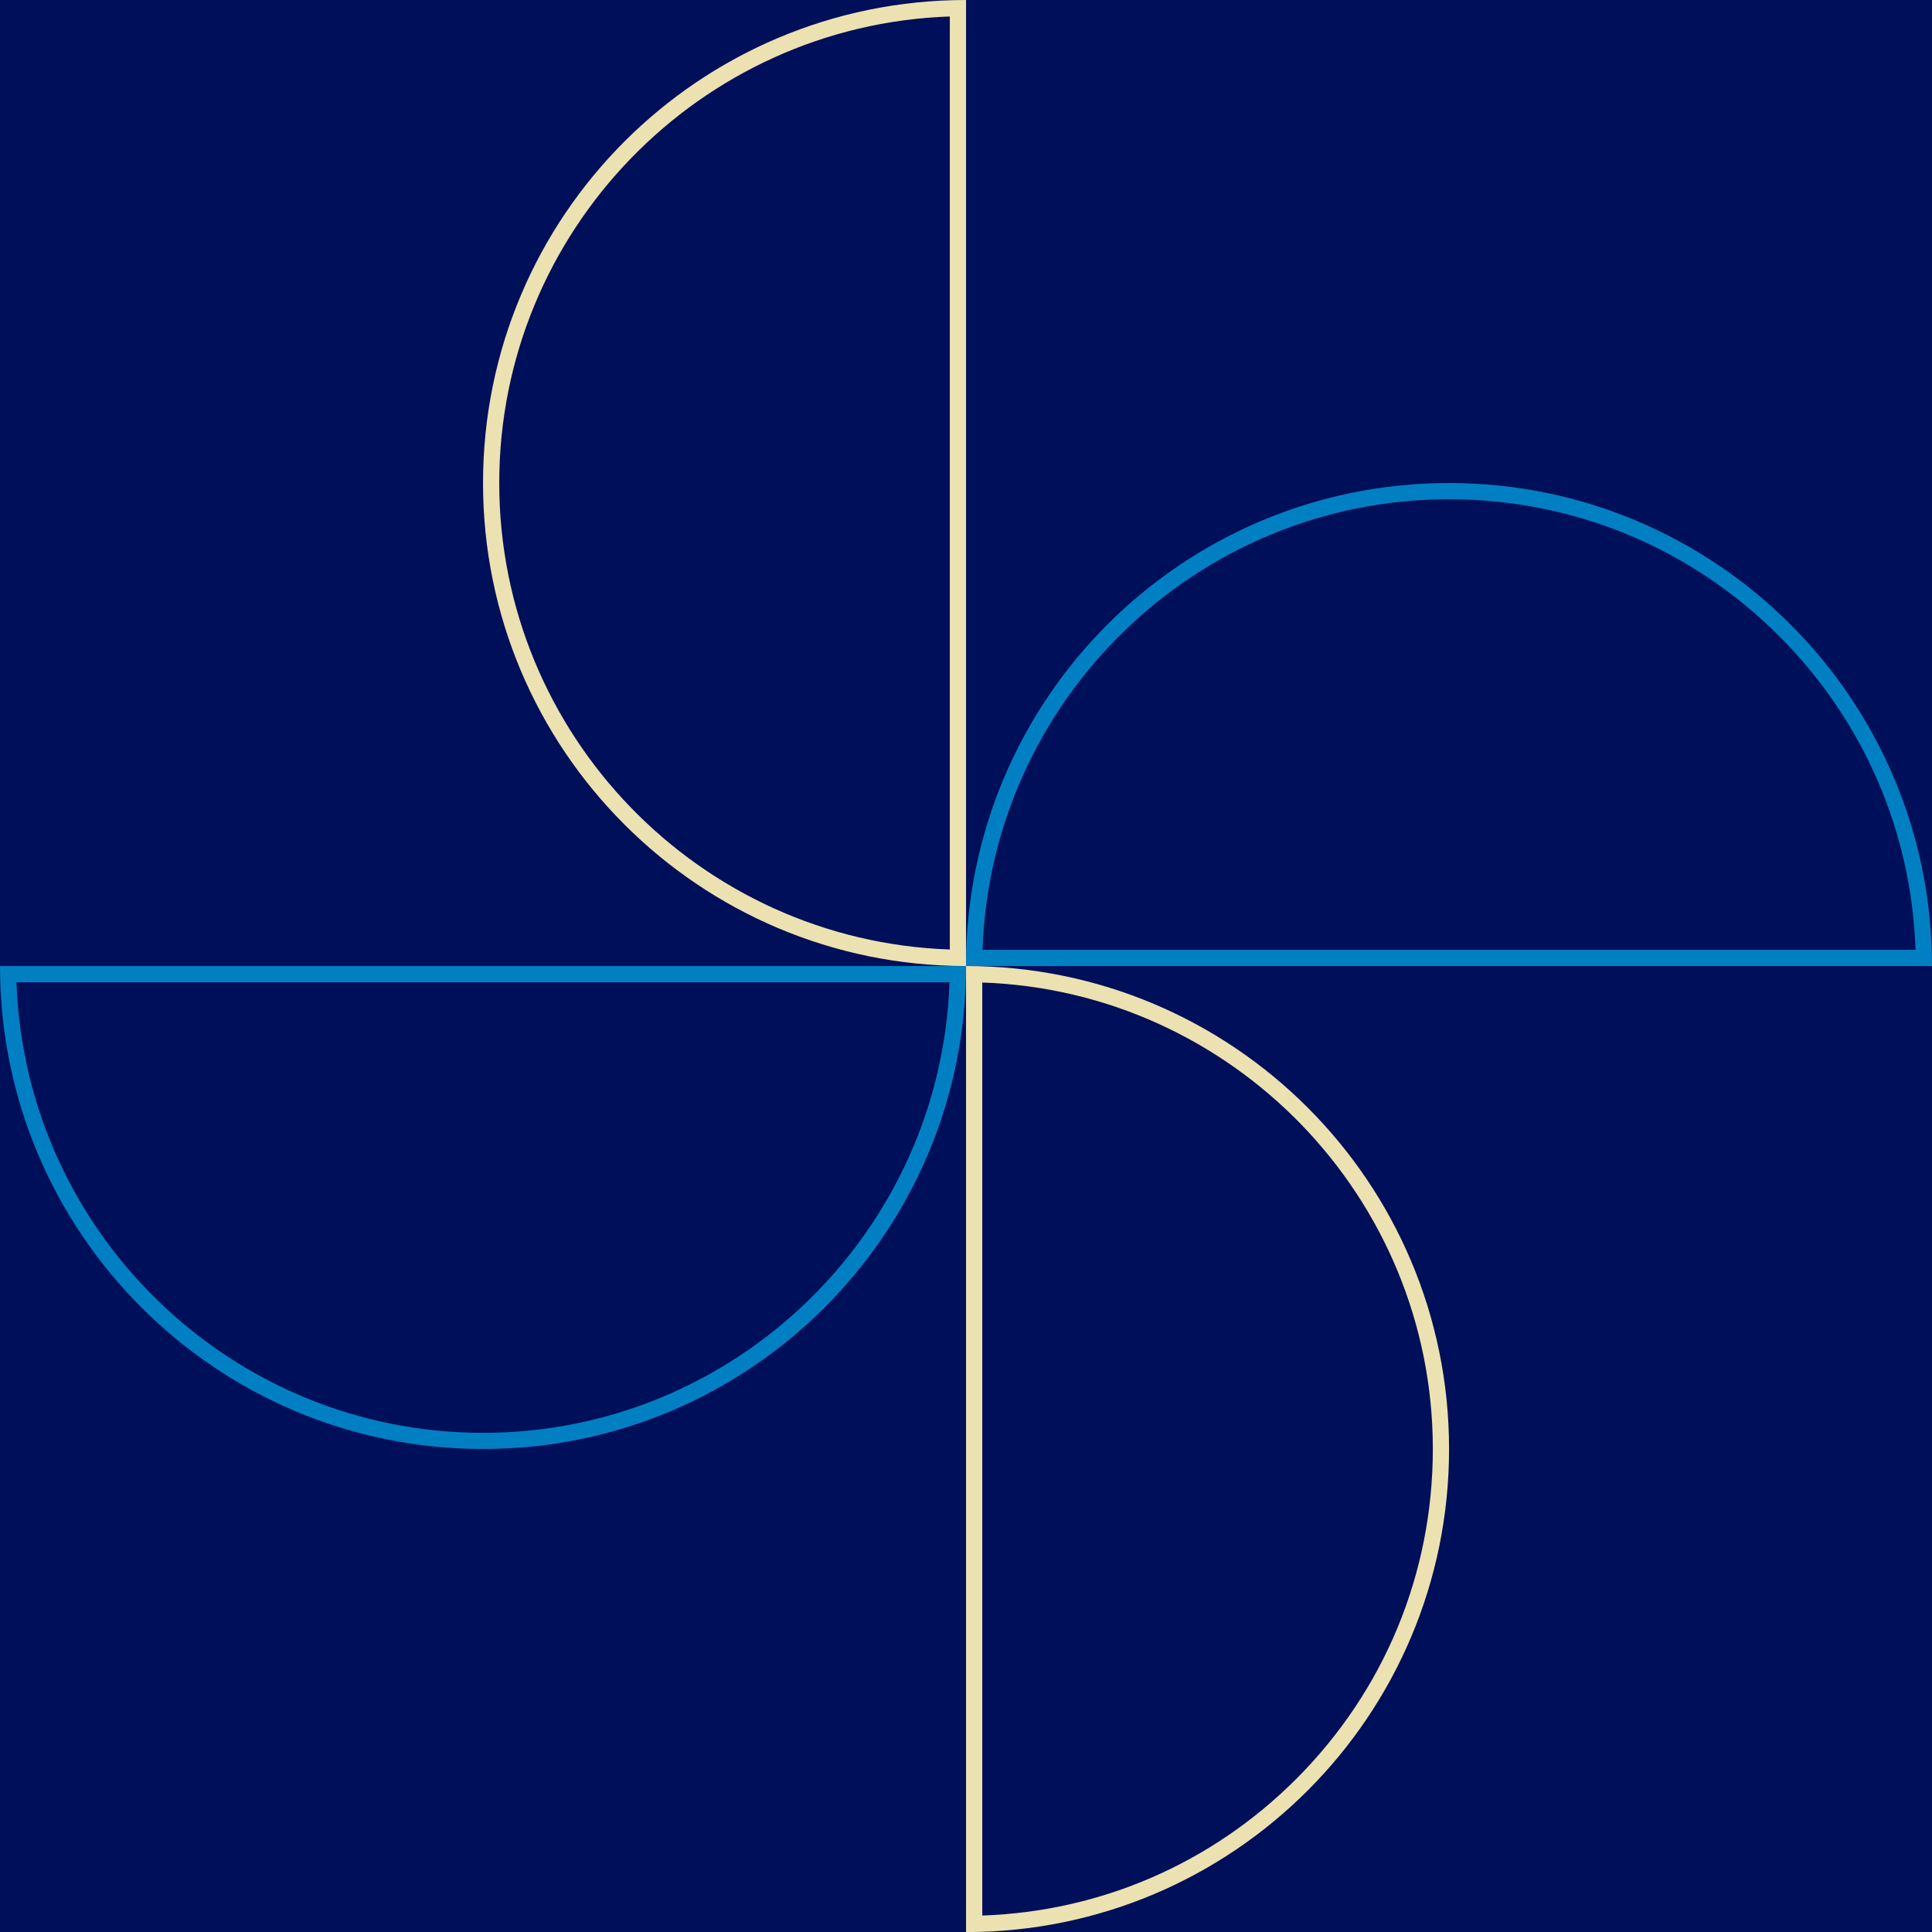 <?xml version="1.0" encoding="UTF-8"?>
<svg id="Layer_1" data-name="Layer 1" xmlns="http://www.w3.org/2000/svg" viewBox="0 0 238.11 238.11">
  <defs>
    <style>
      .cls-1 {
        fill: #000f59;
      }

      .cls-2 {
        fill: #ece1b1;
      }

      .cls-3 {
        fill: #0080c3;
      }
    </style>
  </defs>
  <rect class="cls-1" x="0" y="0" width="238.11" height="238.11"/>
  <path class="cls-3" d="M117.02,121.06c-1.06,30.8-26.44,55.53-57.49,55.53S3.09,151.85,2.03,121.06h114.99M119.06,119.06H0C0,151.93,26.65,178.58,59.53,178.58s59.53-26.65,59.53-59.53h0Z"/>
  <path class="cls-3" d="M178.58,61.53c15.37,0,29.81,5.98,40.68,16.85,10.39,10.39,16.32,24.06,16.82,38.68h-114.99c1.06-30.8,26.44-55.53,57.49-55.53M178.58,59.53c-32.88,0-59.53,26.65-59.53,59.53h119.06c0-32.88-26.65-59.53-59.53-59.53h0Z"/>
  <path class="cls-2" d="M117.06,2.03v114.99c-30.8-1.06-55.53-26.44-55.53-57.49S86.26,3.09,117.06,2.03M119.06,0C86.18,0,59.53,26.65,59.53,59.53s26.65,59.53,59.53,59.53V0h0Z"/>
  <path class="cls-2" d="M121.06,121.09c30.8,1.06,55.53,26.44,55.53,57.49,0,15.37-5.98,29.81-16.85,40.68-10.39,10.39-24.06,16.32-38.68,16.82v-114.99M119.06,119.06v119.06c32.88,0,59.53-26.65,59.53-59.53s-26.65-59.53-59.53-59.53h0Z"/>
</svg>